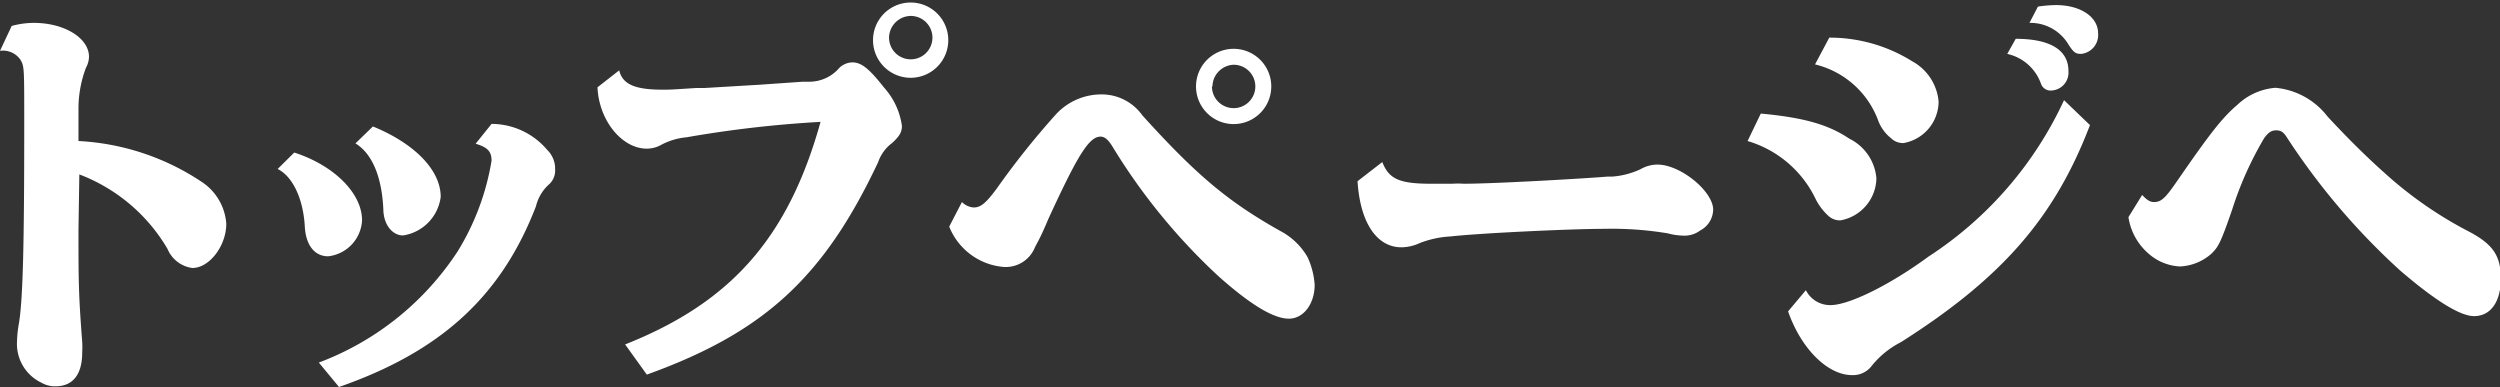 <svg xmlns="http://www.w3.org/2000/svg" viewBox="0 0 147.49 22.83"><rect x="0" y="0" width="147.49" height="22.83" fill="#333333" stroke="none"/><defs><style>.cls-1{fill:#fff;}</style></defs><title>bttxt_goTOP</title><g id="レイヤー_2" data-name="レイヤー 2"><g id="txt"><path class="cls-1" d="M4.63,13.52c0,3,0,3.79.22,6.65a5.47,5.47,0,0,1,0,.62c0,1.33-.57,2-1.58,2a1.6,1.6,0,0,1-.84-.22A2.53,2.53,0,0,1,1,20.24,7.44,7.44,0,0,1,1.13,19c.22-1.46.3-4.46.3-11.68,0-3.39,0-3.39-.22-3.79A1.25,1.25,0,0,0,0,3L.69,1.53A5,5,0,0,1,2,1.35c1.79,0,3.25.89,3.25,2A1.4,1.4,0,0,1,5.07,4a6.83,6.83,0,0,0-.44,2.47V8.32a14.42,14.42,0,0,1,7.24,2.39,3.23,3.23,0,0,1,1.48,2.49c0,1.31-1,2.61-2,2.61a1.85,1.85,0,0,1-1.47-1.13,10.24,10.24,0,0,0-5.2-4.39Z"/><path class="cls-1" d="M17.36,9c2.36.76,4,2.41,4,4a2.25,2.25,0,0,1-2,2.12c-.81,0-1.33-.67-1.38-1.8-.1-1.6-.71-2.91-1.6-3.35Zm1.45,12.39A16.87,16.87,0,0,0,27,14.83a14.74,14.74,0,0,0,2-5.35c0-.54-.23-.79-.94-1L29,7.31a4.31,4.31,0,0,1,3.28,1.53A1.55,1.55,0,0,1,32.75,10a1.1,1.1,0,0,1-.32.84,2.55,2.55,0,0,0-.81,1.33C29.57,17.49,26,20.74,20,22.83ZM22,7.46c2.44,1,4,2.56,4,4.16a2.64,2.64,0,0,1-2.22,2.27c-.61,0-1.11-.59-1.16-1.43-.07-2-.66-3.4-1.65-4Z"/><path class="cls-1" d="M36.88,20.32C43.16,17.83,46.51,14,48.41,7.19a67.6,67.6,0,0,0-7.91.91A3.93,3.93,0,0,0,39,8.55a1.75,1.75,0,0,1-.84.22c-1.48,0-2.83-1.68-2.91-3.62l1.28-1c.2.82.91,1.14,2.56,1.14.47,0,.47,0,2-.1l.5,0,3.2-.19,2.58-.18.45,0A2.32,2.32,0,0,0,49.52,4a1.15,1.15,0,0,1,.76-.32c.54,0,1,.37,1.87,1.48a4.24,4.24,0,0,1,1.06,2.27c0,.37-.15.61-.57,1a2.35,2.35,0,0,0-.83,1.13c-3.2,6.8-6.73,10.05-13.65,12.54ZM55.94,2.22a2.22,2.22,0,1,1-4.43,0,2.22,2.22,0,0,1,4.43,0Zm-3.49,0A1.28,1.28,0,1,0,53.73.94,1.3,1.3,0,0,0,52.45,2.22Z"/><path class="cls-1" d="M56.75,11.92a1.08,1.08,0,0,0,.69.32c.42,0,.72-.25,1.36-1.11a47.57,47.57,0,0,1,3.52-4.41A3.64,3.64,0,0,1,65,5.57,2.94,2.94,0,0,1,67.39,6.8c3.2,3.54,5.07,5.1,8.13,6.82a4,4,0,0,1,1.62,1.55,4.62,4.62,0,0,1,.42,1.63c0,1.13-.66,2-1.52,2s-2.17-.74-4.14-2.49a35.75,35.75,0,0,1-6.31-7.73c-.24-.37-.44-.52-.66-.52-.67,0-1.33,1.06-3,4.68l-.07.15c-.42,1-.57,1.26-.79,1.67a1.86,1.86,0,0,1-1.85,1.19A3.8,3.8,0,0,1,56,13.37ZM75,5.1a2.22,2.22,0,1,1-4.44,0A2.22,2.22,0,0,1,75,5.1Zm-3.5,0a1.28,1.28,0,1,0,1.28-1.28A1.3,1.3,0,0,0,71.53,5.1Z"/><path class="cls-1" d="M81.55,9.56c.39,1,1,1.28,2.88,1.28.32,0,.46,0,1.25,0a4.86,4.86,0,0,1,.67,0c1.8,0,7-.3,8.47-.42h.12l.15,0a4.76,4.76,0,0,0,1.7-.44,2,2,0,0,1,1-.27c1.35,0,3.28,1.58,3.28,2.66a1.42,1.42,0,0,1-.77,1.23,1.52,1.52,0,0,1-1,.3,3.62,3.62,0,0,1-.89-.13,20.11,20.11,0,0,0-3.76-.27c-1.9,0-7.29.25-9.09.45a5.86,5.86,0,0,0-1.8.39,2.63,2.63,0,0,1-1.08.25c-1.46,0-2.44-1.46-2.59-3.9Z"/><path class="cls-1" d="M103.88,6.7c2.58.24,4,.66,5.22,1.48a2.87,2.87,0,0,1,1.6,2.34A2.57,2.57,0,0,1,108.58,13a1,1,0,0,1-.74-.29,3.41,3.41,0,0,1-.74-1,6.48,6.48,0,0,0-4-3.39Zm2.66,10.42A1.6,1.6,0,0,0,108,18c1.09,0,3.53-1.21,5.77-2.86a22,22,0,0,0,8-9.23l1.53,1.47c-2.07,5.42-5.15,9-11.16,12.81a5.27,5.27,0,0,0-1.72,1.4,1.39,1.39,0,0,1-1.16.54c-1.43,0-3-1.55-3.77-3.76Zm1.38-14.9a9.2,9.2,0,0,1,4.9,1.4A3,3,0,0,1,114.37,6a2.5,2.5,0,0,1-2.07,2.44,1,1,0,0,1-.74-.29,2.4,2.4,0,0,1-.74-1,5.29,5.29,0,0,0-3.74-3.35Zm11,.07c2,0,3.11.64,3.11,1.9a1.06,1.06,0,0,1-1,1.15.6.6,0,0,1-.61-.37,2.74,2.74,0,0,0-2-1.79Zm1.31-1.9A7.52,7.52,0,0,1,121.29.3c1.45,0,2.49.69,2.49,1.67a1.12,1.12,0,0,1-1,1.21c-.32,0-.44-.08-.74-.54a2.61,2.61,0,0,0-2.31-1.29Z"/><path class="cls-1" d="M126.38,11.5c.27.3.47.42.69.42.44,0,.67-.22,1.4-1.28,1.95-2.83,2.66-3.72,3.53-4.46a3.67,3.67,0,0,1,2.24-1,4.38,4.38,0,0,1,3.08,1.7c1.28,1.38,2.39,2.46,3.39,3.35a23.4,23.4,0,0,0,4.83,3.37c1.48.76,2,1.43,2,2.83s-.62,2.22-1.58,2.22c-.81,0-2.26-.89-4.36-2.69a40.28,40.28,0,0,1-6.7-7.88c-.19-.29-.34-.39-.61-.39s-.45.1-.72.47a20.51,20.51,0,0,0-1.89,4.23c-.69,2-.82,2.19-1.23,2.59a3,3,0,0,1-1.83.74A3,3,0,0,1,126.8,15a3.53,3.53,0,0,1-1.23-2.19Z"/></g></g></svg>